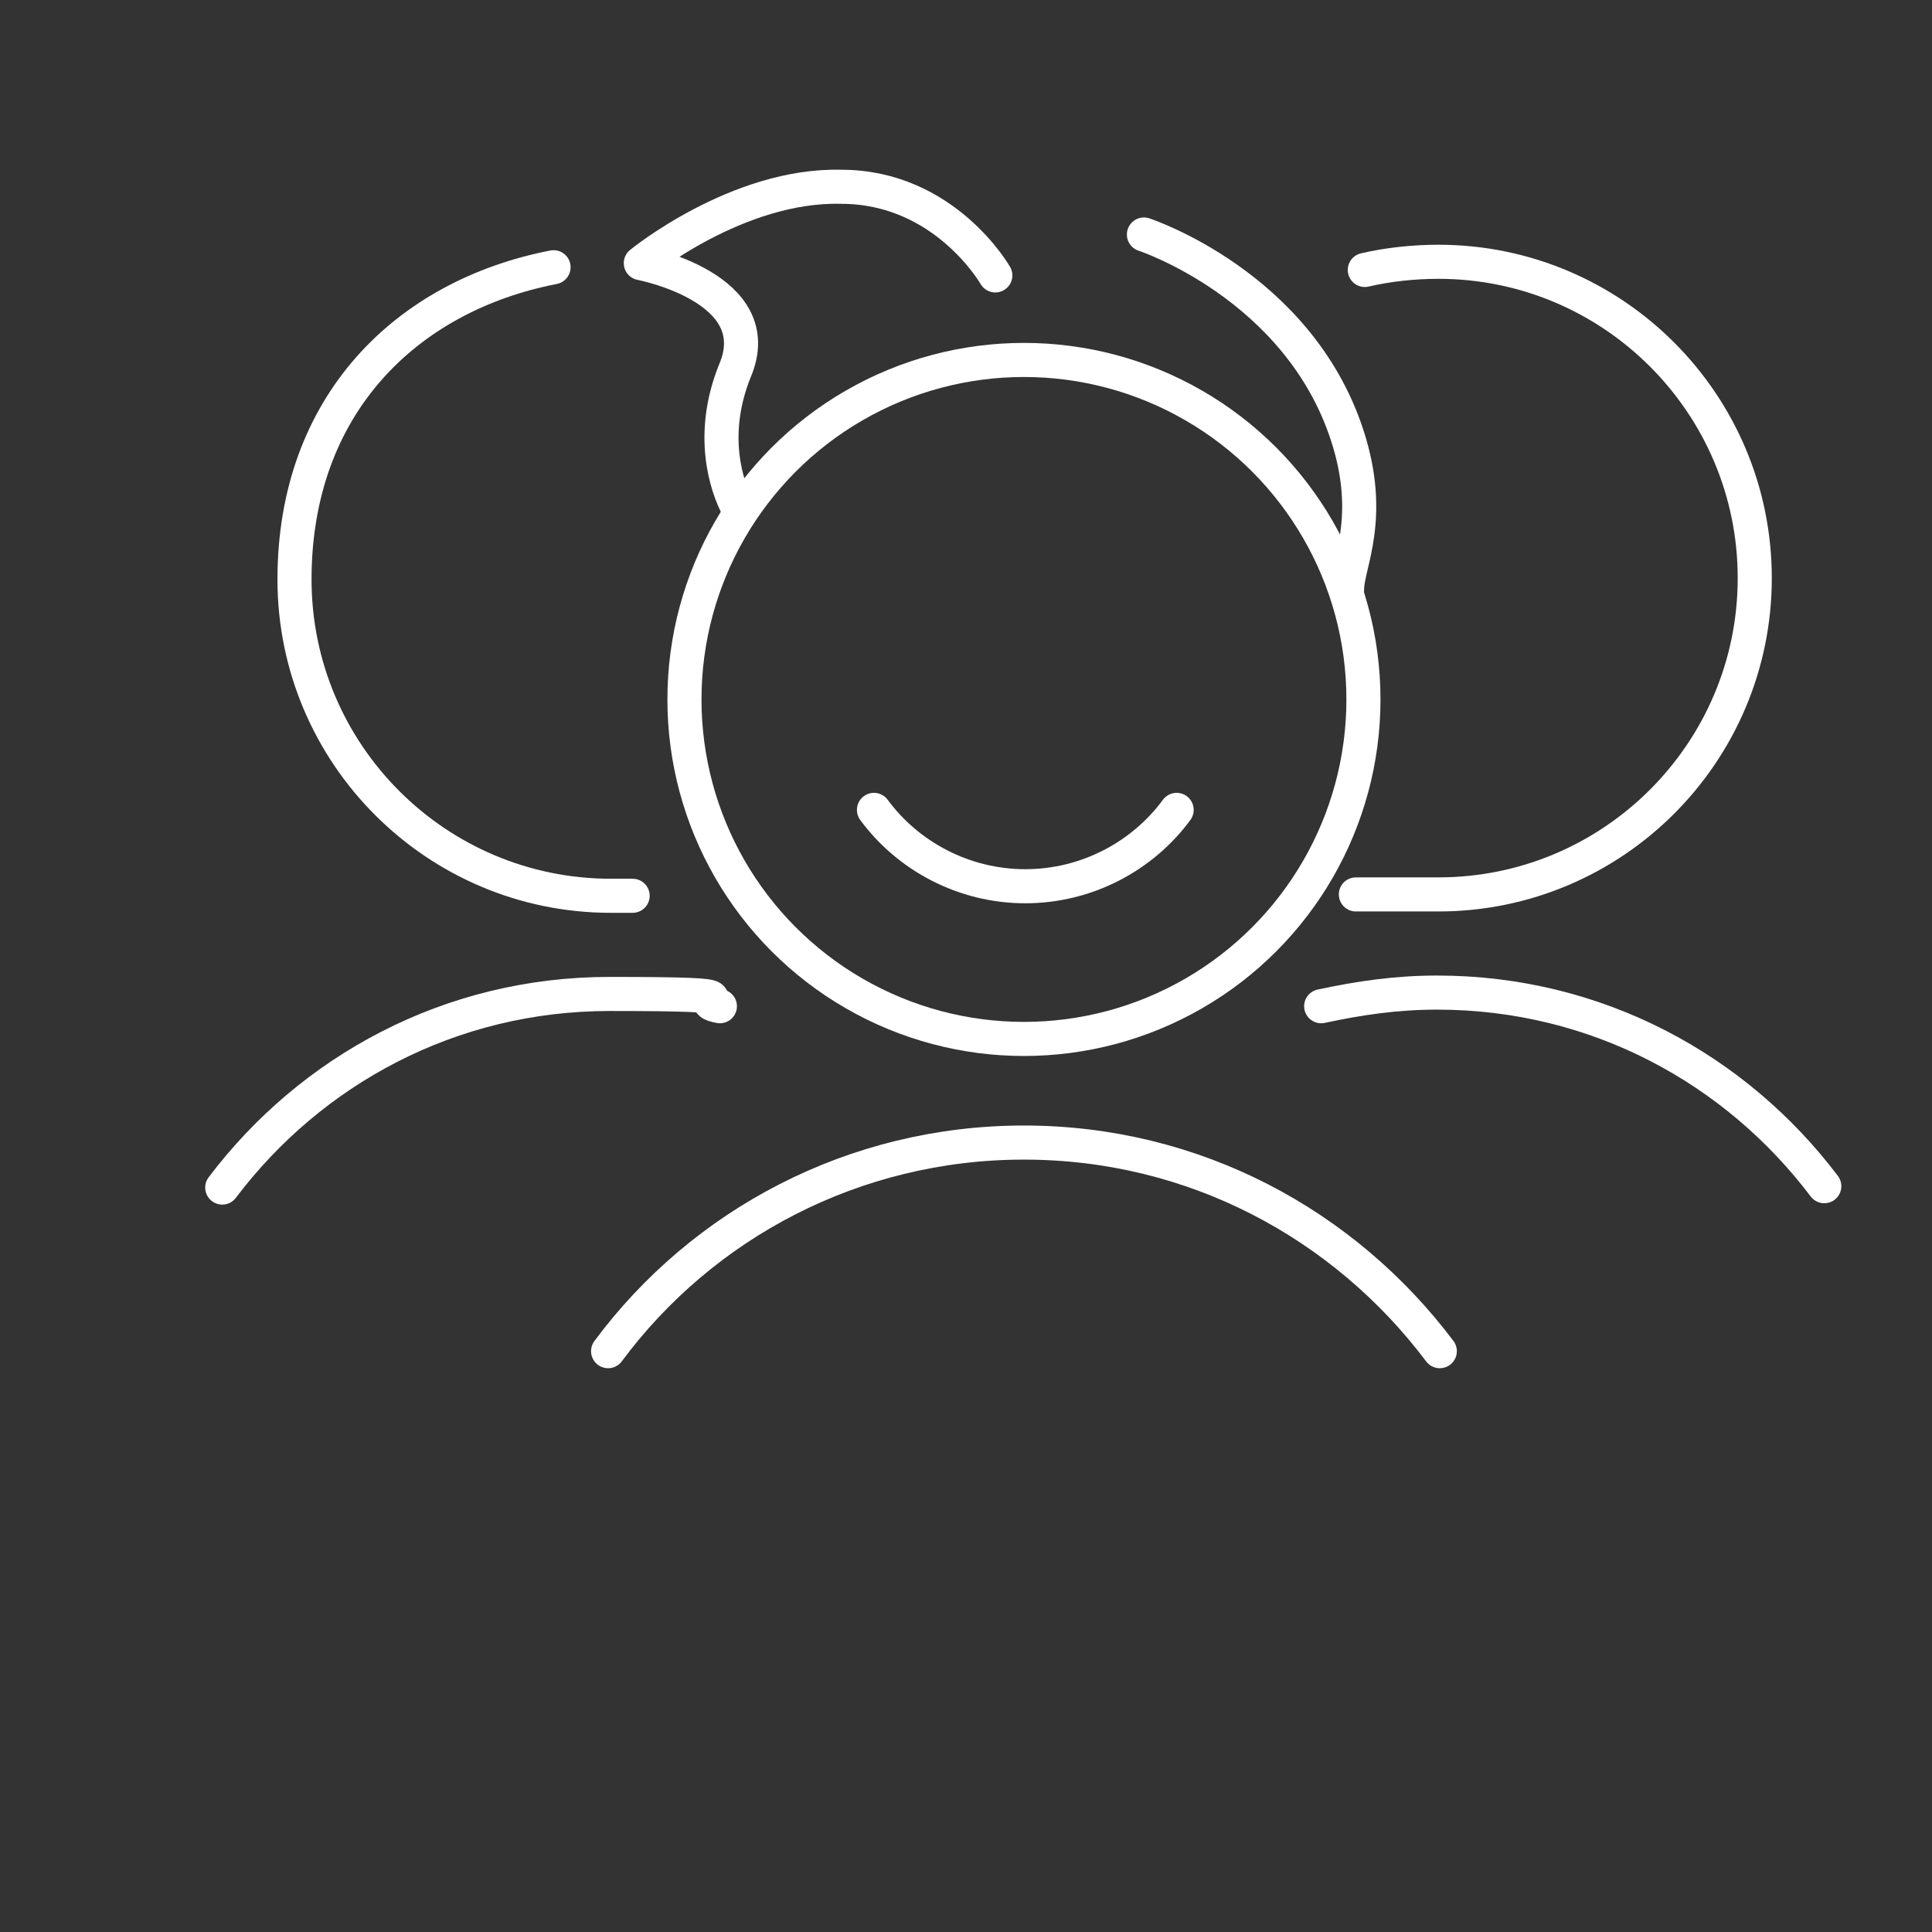 <?xml version="1.0" encoding="UTF-8"?>
<svg xmlns="http://www.w3.org/2000/svg" id="Ebene_1" version="1.1" viewBox="0 0 141.7 141.7">
  <rect x="0" y="0" width="141.7" height="141.7" fill="#333333" stroke="none"/>
  <defs>
    <style>
      .st0 {
        fill: none;
        stroke: #fff;
        stroke-linecap: round;
        stroke-linejoin: round;
        stroke-width: 2.5px;
      }
    </style>
  </defs>
  <circle class="st0" cx="75.1" cy="51.3" r="24.9"></circle>
  <path class="st0" d="M54.1,37.2c-.8-1.5-2.1-5.3-.2-10,2.6-6.1-6.9-7.9-6.9-7.9,0,0,7.1-5.8,14.7-5.6,7.6,0,11.3,6.5,11.3,6.5"></path>
  <path class="st0" d="M83.9,17.2s11.3,3.7,14.9,14.7c2,6.1,0,9.5,0,11.3"></path>
  <path class="st0" d="M86.3,59.4c-2.5,3.4-6.6,5.6-11.1,5.6s-8.6-2.2-11.1-5.6"></path>
  <path class="st0" d="M44.6,99.1c6.9-9.3,18-15.3,30.5-15.3s23.5,6,30.5,15.3"></path>
  <path class="st0" d="M100.1,19.8c1.7-.4,3.6-.6,5.4-.6,12.8,0,23.2,10.4,23.2,23.2s-10.4,23.2-23.2,23.2-1.2,0-2,0"></path>
  <path class="st0" d="M96.9,73.8c2.8-.6,5.5-1,8.5-1,11.7,0,21.9,5.6,28.4,14.2"></path>
  <path class="st0" d="M46.4,65.7h-1.6c-12.8,0-23.2-10.4-23.2-23.2s8.2-20.8,19-22.9"></path>
  <path class="st0" d="M16.3,87.1c6.5-8.6,16.7-14.2,28.4-14.2s5.5.4,8.1.9"></path>
</svg>

